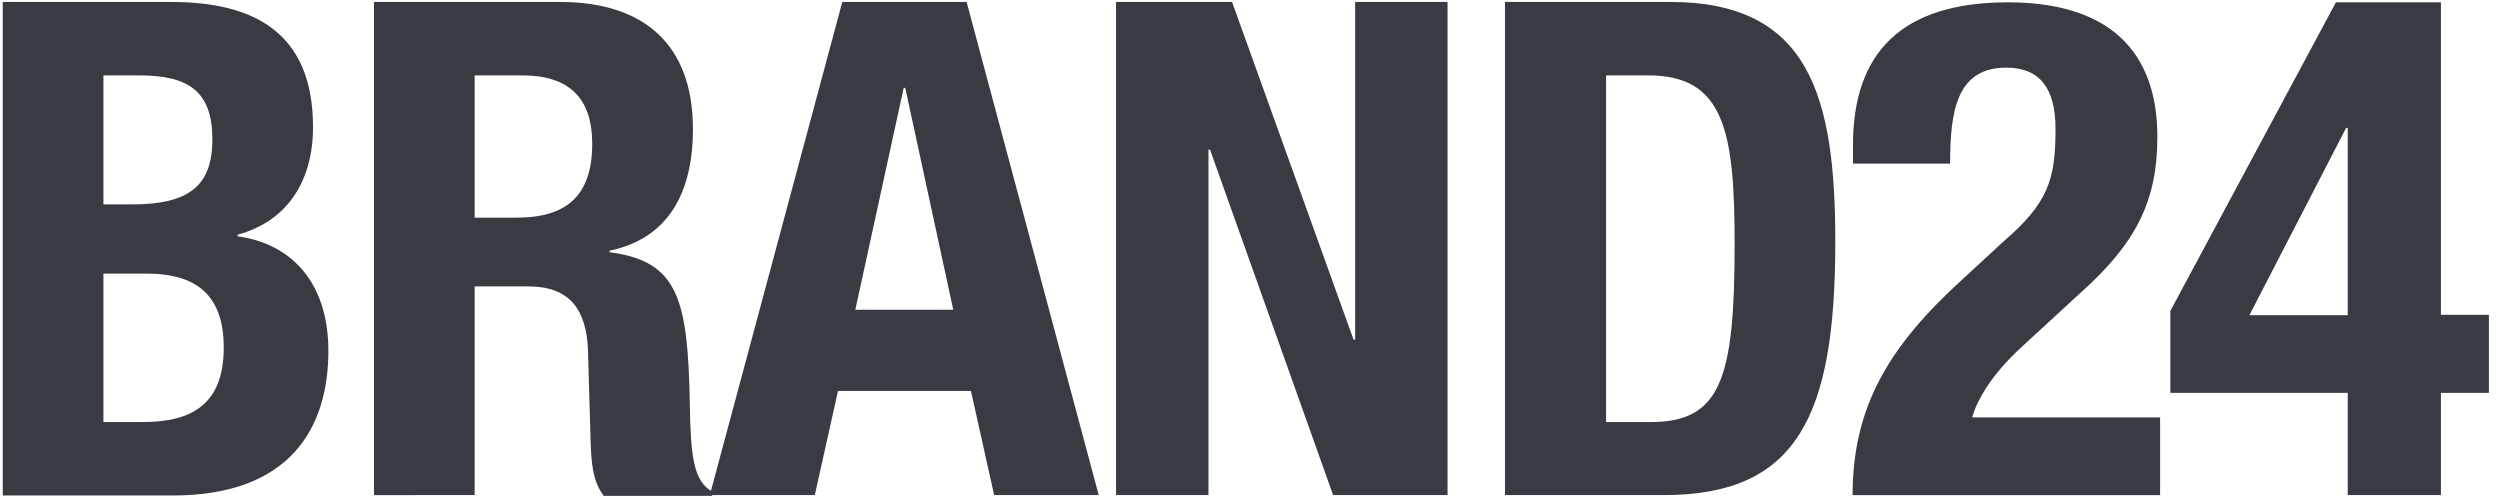 <svg width="100" height="20" xmlns="http://www.w3.org/2000/svg"><path d="M65.94 3.016h-1.698v13.866h1.793c2.8 0 3.35-1.741 3.35-7.104 0-4.477-.393-6.762-3.444-6.762zm.614 16.788h-6.355V.078h6.607c5.568 0 6.606 3.762 6.606 9.591 0 6.964-1.51 10.135-6.858 10.135zm-13.229 0l-4.924-13.82h-.062v13.82h-3.697V.078h4.64l4.86 13.508h.064V.078h3.696v19.726h-4.577zM36.211 3.514h-.063l-1.935 8.875h3.917l-1.92-8.876zm3.555 16.29l-.928-4.166H33.52l-.928 4.166h-4.2l5.3-19.726h4.972l5.285 19.726h-4.184zM20.89 3.016h-1.904v5.69h1.683c1.935 0 3.02-.825 3.02-2.954 0-1.835-.928-2.736-2.8-2.736zm3.24 16.788c-.425-.56-.472-1.305-.503-2.067l-.11-3.793c-.08-1.555-.724-2.487-2.376-2.487h-2.155v8.347H14.96V.078h7.44c3.335 0 5.317 1.679 5.317 5.083 0 2.658-1.07 4.4-3.334 4.866v.062c2.737.357 3.13 1.85 3.209 6.031.031 2.099.141 3.125.896 3.544v.171H24.13v-.03zm-18.263-8.86h-1.73v5.938H5.71c1.935 0 3.24-.684 3.24-2.985 0-2.285-1.32-2.953-3.083-2.953zm-.283-7.928H4.137v5.16h1.148c2.234 0 3.21-.714 3.21-2.595 0-1.881-.897-2.565-2.91-2.565zm3.917 6.373v.062c2.234.311 3.634 1.928 3.634 4.586 0 3.094-1.542 5.783-6.23 5.783H.11V.078h6.733c3.303 0 5.678 1.212 5.678 5.005 0 2.13-1.007 3.762-3.02 4.306zm84.408-4.275h-.063l-3.87 7.493h3.933V5.114zm3.728 10.602v4.088h-3.728v-4.088h-7.095v-3.28L93.437.093h4.2v12.498h1.919v3.125h-1.92zM86.39 19.804H74.104c0-3.513 1.432-5.938 4.39-8.627l1.635-1.508c1.809-1.554 2.092-2.503 2.092-4.508 0-1.648-.645-2.456-1.966-2.456-1.998 0-2.25 1.756-2.25 3.84H74.12v-.747c0-3.668 1.92-5.705 6.198-5.705 4.027 0 5.977 1.943 5.977 5.379 0 2.565-.85 4.26-3.099 6.264l-2.249 2.068c-1.211 1.088-1.856 2.145-2.06 2.891h7.518v3.11h-.015z" fill="#383B42"/></svg>